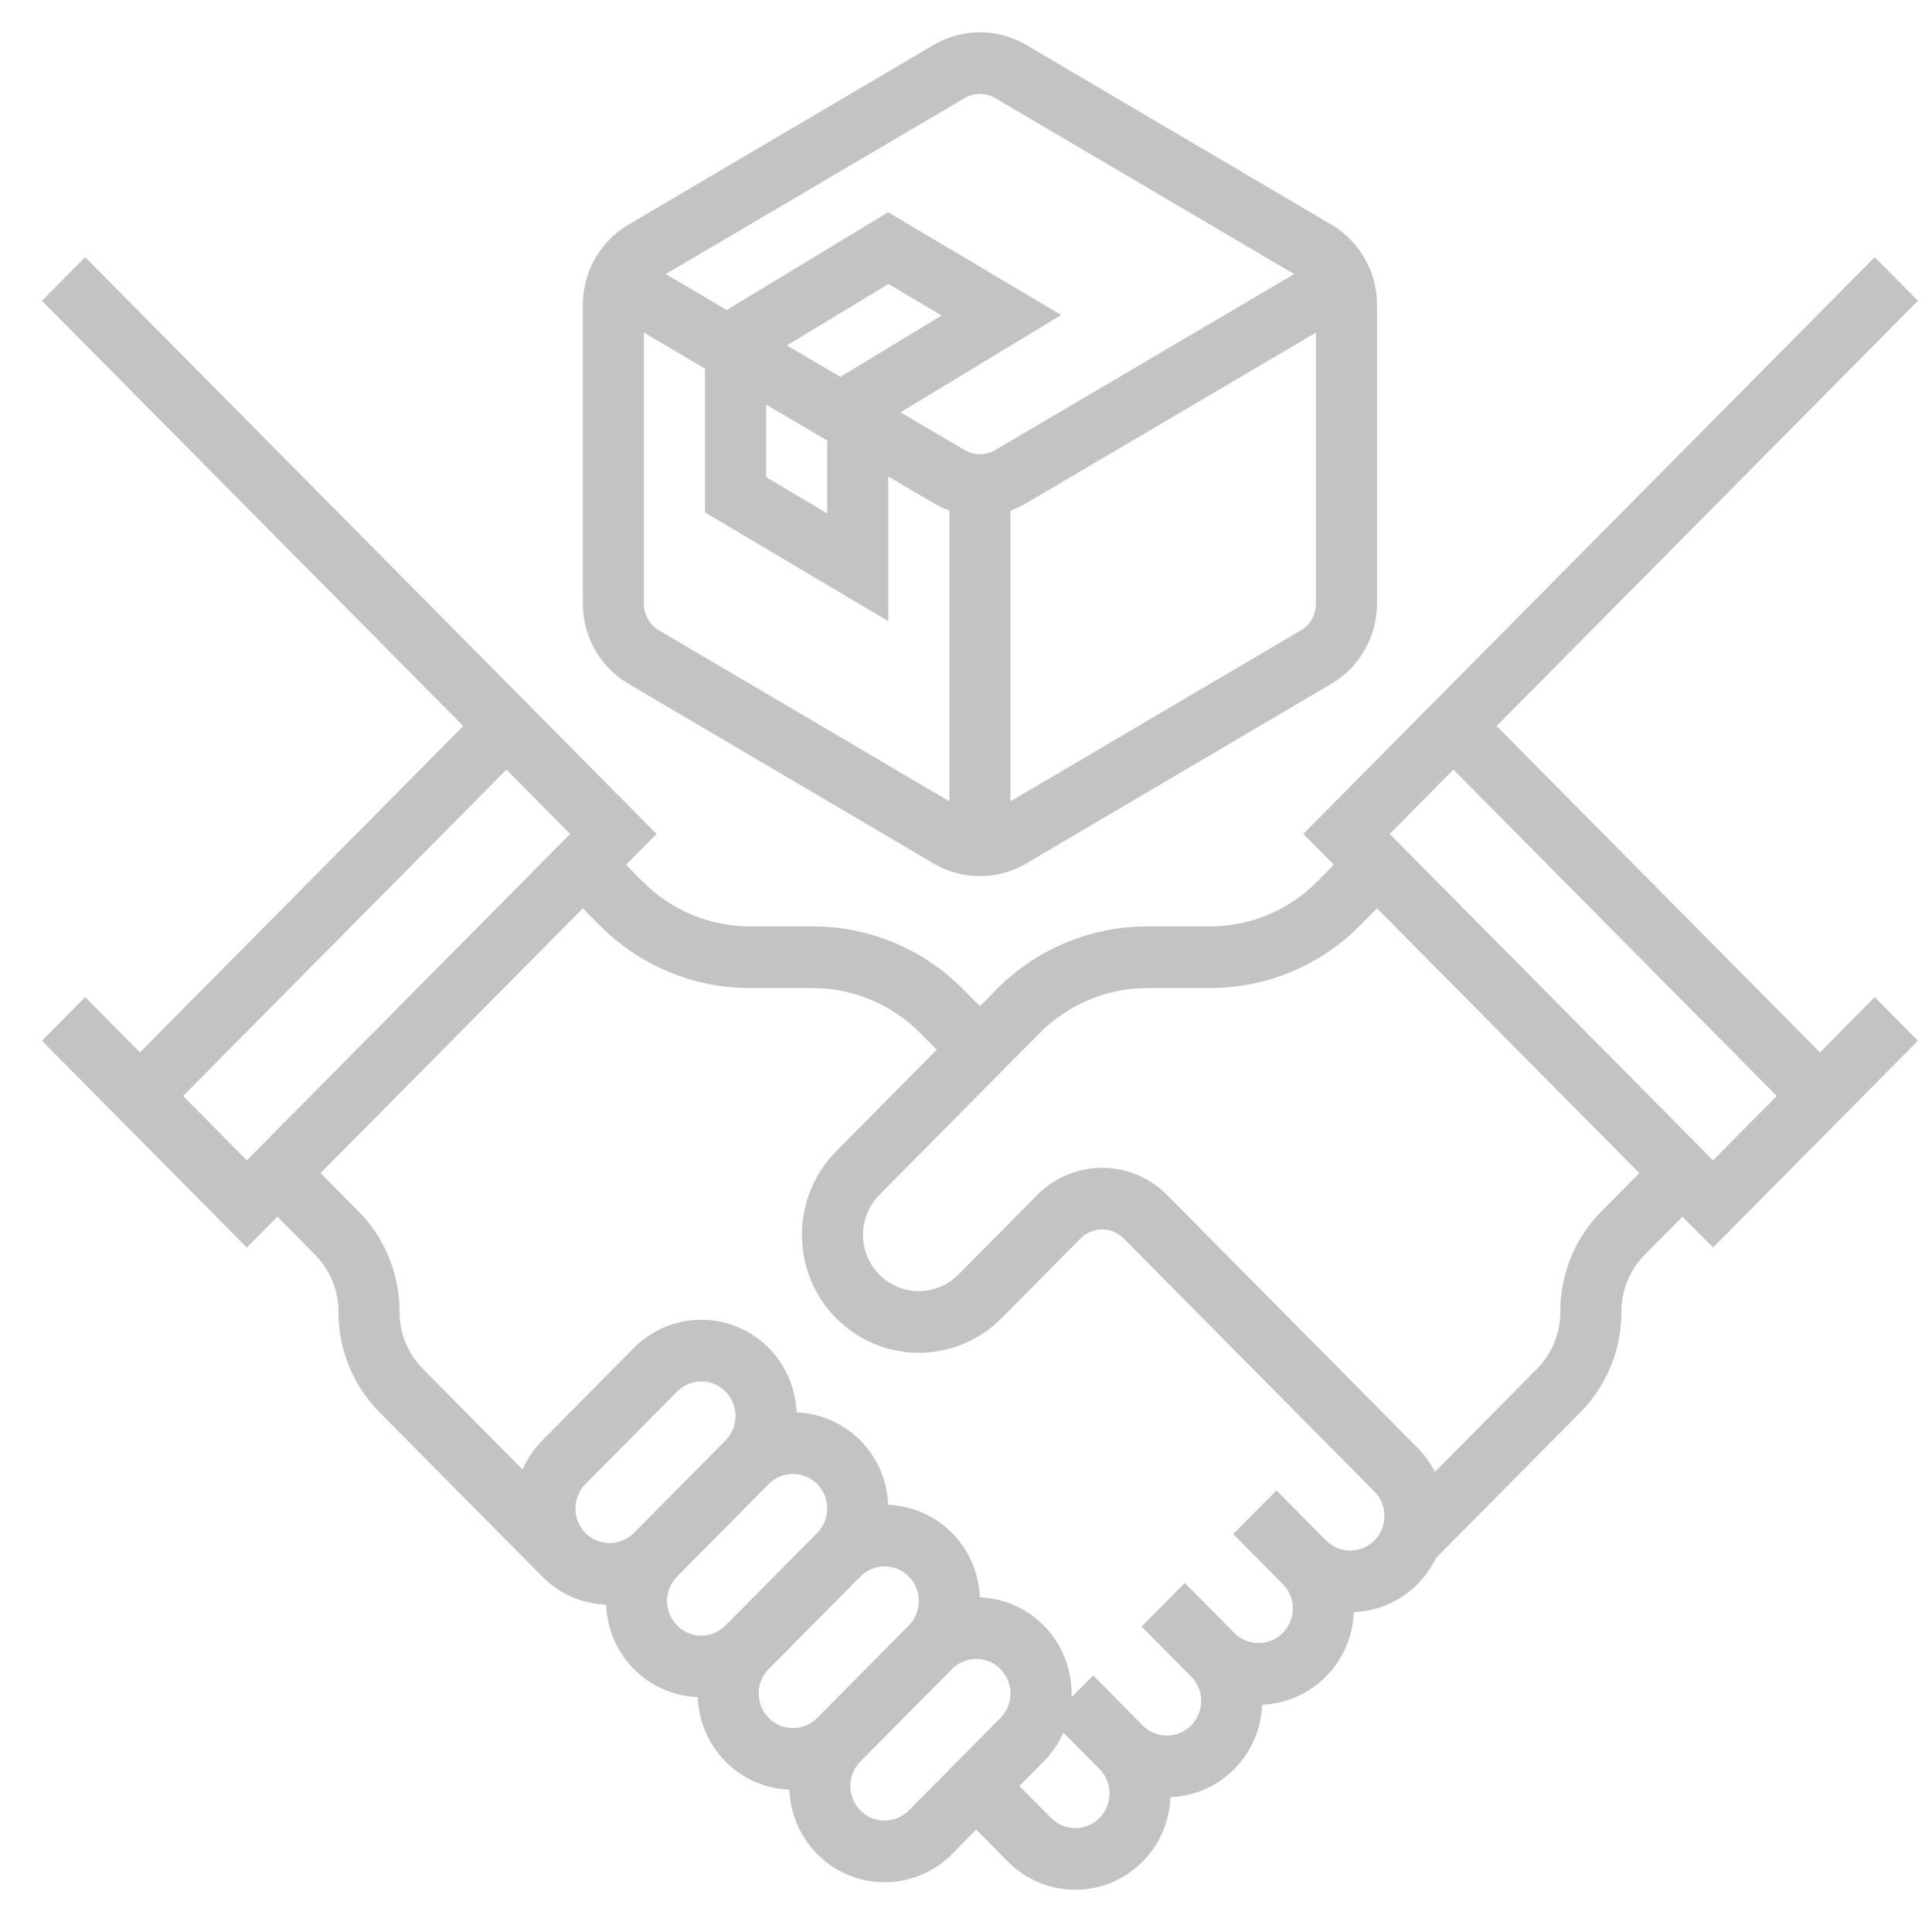 <svg width="43" height="43" viewBox="0 0 43 43" fill="none" xmlns="http://www.w3.org/2000/svg">
<path d="M40.506 23.423L33.309 16.159L42.687 6.694L41.725 5.723L29.007 18.561L29.687 19.247L29.323 19.614C29.008 19.934 28.633 20.187 28.221 20.36C27.808 20.532 27.366 20.62 26.919 20.619H25.539C24.914 20.617 24.295 20.741 23.717 20.983C23.139 21.224 22.615 21.579 22.174 22.026L21.81 22.394L21.446 22.026C21.005 21.579 20.481 21.224 19.903 20.983C19.325 20.741 18.706 20.617 18.081 20.619H16.701C16.254 20.62 15.812 20.532 15.399 20.36C14.987 20.187 14.612 19.934 14.297 19.614L13.933 19.247L14.613 18.561L1.895 5.723L0.933 6.694L10.311 16.159L3.114 23.423L1.895 22.193L0.933 23.163L5.493 27.766L6.173 27.08L7.011 27.925C7.177 28.092 7.308 28.29 7.398 28.509C7.488 28.727 7.533 28.961 7.533 29.197C7.532 29.614 7.612 30.026 7.77 30.412C7.928 30.796 8.16 31.146 8.453 31.44L12.069 35.089H12.069C12.446 35.472 12.954 35.696 13.49 35.715C13.509 36.254 13.73 36.766 14.109 37.148C14.487 37.53 14.995 37.753 15.529 37.773C15.549 38.313 15.77 38.825 16.148 39.207C16.527 39.589 17.034 39.812 17.569 39.832C17.584 40.248 17.72 40.651 17.959 40.991C18.198 41.331 18.529 41.593 18.914 41.745C19.298 41.897 19.718 41.932 20.122 41.847C20.526 41.762 20.897 41.56 21.189 41.265L21.727 40.721L22.431 41.432C22.723 41.727 23.094 41.929 23.498 42.014C23.902 42.1 24.322 42.064 24.707 41.912C25.091 41.76 25.423 41.498 25.662 41.158C25.901 40.818 26.036 40.415 26.051 39.998C26.586 39.979 27.093 39.755 27.472 39.374C27.85 38.992 28.071 38.48 28.091 37.94C28.626 37.92 29.133 37.697 29.511 37.315C29.89 36.933 30.111 36.421 30.131 35.881C30.515 35.867 30.888 35.747 31.21 35.535C31.532 35.324 31.791 35.027 31.959 34.678L35.167 31.44C35.46 31.146 35.692 30.796 35.85 30.412C36.008 30.027 36.088 29.614 36.087 29.197C36.087 28.961 36.133 28.727 36.222 28.508C36.312 28.29 36.443 28.092 36.609 27.925L37.447 27.08L38.127 27.766L42.687 23.163L41.725 22.193L40.506 23.423ZM4.075 24.393L11.272 17.129L12.69 18.561L5.493 25.825L4.075 24.393ZM13.03 33.03L15.07 30.972C15.14 30.9 15.225 30.843 15.317 30.805C15.41 30.766 15.509 30.746 15.609 30.746C15.709 30.746 15.808 30.766 15.9 30.805C15.993 30.844 16.077 30.9 16.148 30.972C16.219 31.043 16.275 31.128 16.313 31.221C16.351 31.315 16.371 31.415 16.371 31.516C16.371 31.617 16.351 31.717 16.313 31.81C16.275 31.904 16.218 31.988 16.148 32.06L14.108 34.119C14.037 34.19 13.953 34.247 13.861 34.285C13.768 34.324 13.669 34.344 13.569 34.344C13.469 34.344 13.37 34.324 13.277 34.285C13.185 34.247 13.101 34.19 13.03 34.118C12.959 34.047 12.903 33.962 12.865 33.869C12.826 33.776 12.807 33.675 12.807 33.574C12.807 33.473 12.826 33.373 12.865 33.28C12.903 33.187 12.959 33.102 13.03 33.03ZM15.07 35.089L17.109 33.03C17.18 32.959 17.264 32.902 17.357 32.864C17.449 32.825 17.548 32.805 17.648 32.805C17.748 32.805 17.848 32.825 17.94 32.864C18.033 32.902 18.117 32.959 18.187 33.03C18.258 33.102 18.314 33.187 18.353 33.28C18.391 33.373 18.411 33.474 18.411 33.575C18.411 33.676 18.391 33.776 18.353 33.869C18.314 33.962 18.258 34.047 18.187 34.119L16.148 36.177C16.077 36.249 15.993 36.306 15.9 36.344C15.808 36.383 15.709 36.403 15.609 36.403C15.509 36.403 15.409 36.383 15.317 36.344C15.225 36.305 15.14 36.249 15.07 36.177C14.999 36.106 14.943 36.021 14.904 35.928C14.866 35.834 14.846 35.734 14.846 35.633C14.846 35.532 14.866 35.432 14.905 35.339C14.943 35.245 14.999 35.16 15.07 35.089ZM17.109 37.148L19.149 35.089C19.292 34.945 19.486 34.864 19.688 34.864C19.89 34.864 20.084 34.945 20.227 35.089C20.37 35.233 20.45 35.429 20.45 35.633C20.45 35.837 20.37 36.033 20.227 36.177L18.187 38.236C18.117 38.307 18.032 38.364 17.94 38.403C17.848 38.441 17.748 38.461 17.648 38.461C17.548 38.461 17.449 38.441 17.357 38.403C17.264 38.364 17.18 38.307 17.109 38.236C17.038 38.164 16.982 38.08 16.944 37.986C16.906 37.893 16.886 37.793 16.886 37.692C16.886 37.591 16.906 37.491 16.944 37.397C16.982 37.304 17.038 37.219 17.109 37.148ZM20.227 40.295C20.156 40.366 20.072 40.423 19.98 40.462C19.887 40.5 19.788 40.52 19.688 40.52C19.588 40.52 19.489 40.5 19.396 40.462C19.304 40.423 19.22 40.366 19.149 40.295C19.078 40.223 19.022 40.138 18.984 40.045C18.945 39.952 18.926 39.852 18.926 39.751C18.926 39.65 18.945 39.549 18.984 39.456C19.022 39.363 19.078 39.278 19.149 39.206L21.189 37.148C21.259 37.076 21.343 37.02 21.436 36.981C21.528 36.942 21.628 36.922 21.728 36.922C21.828 36.922 21.927 36.942 22.019 36.981C22.112 37.02 22.196 37.076 22.267 37.148C22.337 37.219 22.394 37.304 22.432 37.398C22.47 37.491 22.49 37.591 22.49 37.692C22.49 37.793 22.47 37.893 22.432 37.986C22.393 38.08 22.337 38.165 22.267 38.236L20.227 40.295ZM24.471 40.461C24.4 40.533 24.316 40.589 24.224 40.628C24.131 40.667 24.032 40.687 23.932 40.687C23.832 40.687 23.733 40.667 23.64 40.628C23.548 40.589 23.464 40.533 23.393 40.461L22.689 39.751L23.228 39.206C23.413 39.021 23.561 38.802 23.667 38.562L24.049 38.947L24.471 39.373C24.614 39.517 24.694 39.713 24.694 39.917C24.694 40.121 24.614 40.317 24.471 40.461ZM30.59 34.285C30.519 34.356 30.435 34.413 30.343 34.452C30.25 34.49 30.151 34.51 30.051 34.51C29.951 34.51 29.852 34.49 29.759 34.452C29.667 34.413 29.583 34.356 29.512 34.285L28.41 33.172L27.448 34.143L28.55 35.255C28.621 35.327 28.677 35.412 28.716 35.505C28.754 35.599 28.774 35.699 28.774 35.8C28.774 35.901 28.754 36.001 28.716 36.094C28.677 36.188 28.621 36.272 28.55 36.344C28.48 36.415 28.396 36.472 28.303 36.511C28.211 36.549 28.111 36.569 28.011 36.569C27.911 36.569 27.812 36.549 27.72 36.511C27.627 36.472 27.543 36.415 27.472 36.344L26.37 35.231L25.409 36.202L26.511 37.314C26.581 37.386 26.638 37.471 26.676 37.564C26.714 37.657 26.734 37.757 26.734 37.858C26.734 37.959 26.714 38.059 26.676 38.153C26.638 38.246 26.582 38.331 26.511 38.403C26.44 38.474 26.356 38.531 26.264 38.569C26.171 38.608 26.072 38.628 25.972 38.628C25.872 38.628 25.773 38.608 25.68 38.569C25.588 38.531 25.503 38.474 25.433 38.403L25.01 37.976L24.331 37.29L23.848 37.777C23.849 37.749 23.85 37.72 23.85 37.692C23.85 37.138 23.637 36.605 23.256 36.206C22.876 35.807 22.357 35.573 21.808 35.552C21.788 35.012 21.567 34.5 21.189 34.119C20.81 33.737 20.303 33.513 19.768 33.493C19.748 32.954 19.527 32.442 19.149 32.06C18.771 31.678 18.263 31.455 17.729 31.434C17.713 31.018 17.578 30.615 17.339 30.276C17.1 29.936 16.768 29.674 16.383 29.522C15.999 29.369 15.579 29.334 15.175 29.419C14.771 29.504 14.4 29.706 14.108 30.001L12.069 32.06C11.884 32.246 11.735 32.465 11.63 32.706L9.415 30.469C9.248 30.303 9.117 30.104 9.027 29.886C8.938 29.668 8.892 29.433 8.893 29.197C8.894 28.781 8.813 28.368 8.655 27.983C8.497 27.598 8.265 27.248 7.972 26.955L7.135 26.109L12.972 20.217L13.336 20.585C13.777 21.032 14.301 21.387 14.879 21.628C15.456 21.87 16.076 21.993 16.701 21.992H18.081C18.527 21.991 18.97 22.079 19.382 22.251C19.795 22.424 20.169 22.677 20.485 22.997L20.849 23.364L18.61 25.624C18.368 25.868 18.177 26.157 18.046 26.476C17.915 26.795 17.848 27.137 17.848 27.482C17.848 27.827 17.915 28.168 18.046 28.487C18.176 28.806 18.368 29.095 18.61 29.339C19.098 29.832 19.76 30.109 20.45 30.109C20.792 30.109 21.131 30.041 21.446 29.909C21.762 29.777 22.049 29.583 22.291 29.339L24.049 27.565C24.176 27.436 24.349 27.364 24.529 27.364C24.71 27.364 24.883 27.436 25.01 27.565L30.59 33.197C30.733 33.341 30.813 33.537 30.813 33.741C30.813 33.945 30.733 34.141 30.59 34.285ZM35.648 26.955C35.355 27.248 35.123 27.598 34.965 27.983C34.807 28.368 34.726 28.78 34.727 29.197C34.728 29.433 34.682 29.668 34.593 29.886C34.503 30.104 34.371 30.303 34.206 30.469L31.937 32.759C31.837 32.562 31.707 32.383 31.552 32.226L25.972 26.594C25.589 26.209 25.07 25.992 24.529 25.992C23.989 25.992 23.47 26.209 23.087 26.594L21.329 28.369C21.096 28.604 20.78 28.736 20.45 28.736C20.121 28.736 19.805 28.604 19.571 28.369C19.338 28.134 19.207 27.814 19.207 27.482C19.207 27.149 19.338 26.83 19.571 26.594L23.136 22.997C23.451 22.677 23.825 22.424 24.238 22.251C24.65 22.079 25.093 21.991 25.539 21.992H26.919C27.544 21.993 28.164 21.87 28.741 21.628C29.319 21.387 29.843 21.032 30.284 20.585L30.648 20.217L36.486 26.109L35.648 26.955ZM30.93 18.561L32.348 17.129L39.545 24.393L38.127 25.825L30.93 18.561Z" fill="#C3C3C3"/>
<path d="M13.984 15.217L20.782 19.22C21.094 19.403 21.449 19.5 21.81 19.5C22.171 19.5 22.526 19.403 22.838 19.22L29.636 15.217C29.944 15.035 30.199 14.775 30.376 14.463C30.554 14.151 30.648 13.798 30.648 13.438V6.78C30.648 6.42 30.554 6.067 30.376 5.755C30.199 5.443 29.944 5.184 29.637 5.002L22.838 0.999C22.526 0.815 22.171 0.719 21.81 0.719C21.449 0.719 21.094 0.815 20.782 0.999L13.984 5.002C13.676 5.184 13.421 5.443 13.244 5.755C13.066 6.067 12.972 6.42 12.972 6.78V13.438C12.972 13.798 13.066 14.151 13.243 14.463C13.421 14.775 13.676 15.035 13.984 15.217ZM14.669 14.031C14.566 13.97 14.481 13.884 14.422 13.78C14.363 13.676 14.332 13.558 14.331 13.438V7.403L15.691 8.204V11.405L19.77 13.825V10.605L20.782 11.201C20.893 11.266 21.009 11.32 21.13 11.363V17.835L14.669 14.031ZM17.515 7.688L19.774 6.32L20.957 7.022L18.703 8.388L17.515 7.688ZM18.411 9.805V11.426L17.051 10.619V9.004L18.411 9.805ZM28.951 14.031L22.49 17.835V11.363C22.611 11.32 22.727 11.266 22.838 11.201L29.288 7.403V13.438C29.288 13.558 29.257 13.676 29.198 13.78C29.139 13.884 29.054 13.97 28.951 14.031ZM21.468 2.184C21.572 2.123 21.69 2.091 21.81 2.091C21.93 2.091 22.049 2.123 22.152 2.184L28.803 6.1L22.152 10.016C22.049 10.077 21.93 10.109 21.81 10.109C21.69 10.109 21.572 10.077 21.468 10.016L20.043 9.177L23.619 7.011L19.767 4.724L16.175 6.899L14.817 6.1L21.468 2.184Z" fill="#C3C3C3"/>
</svg>
